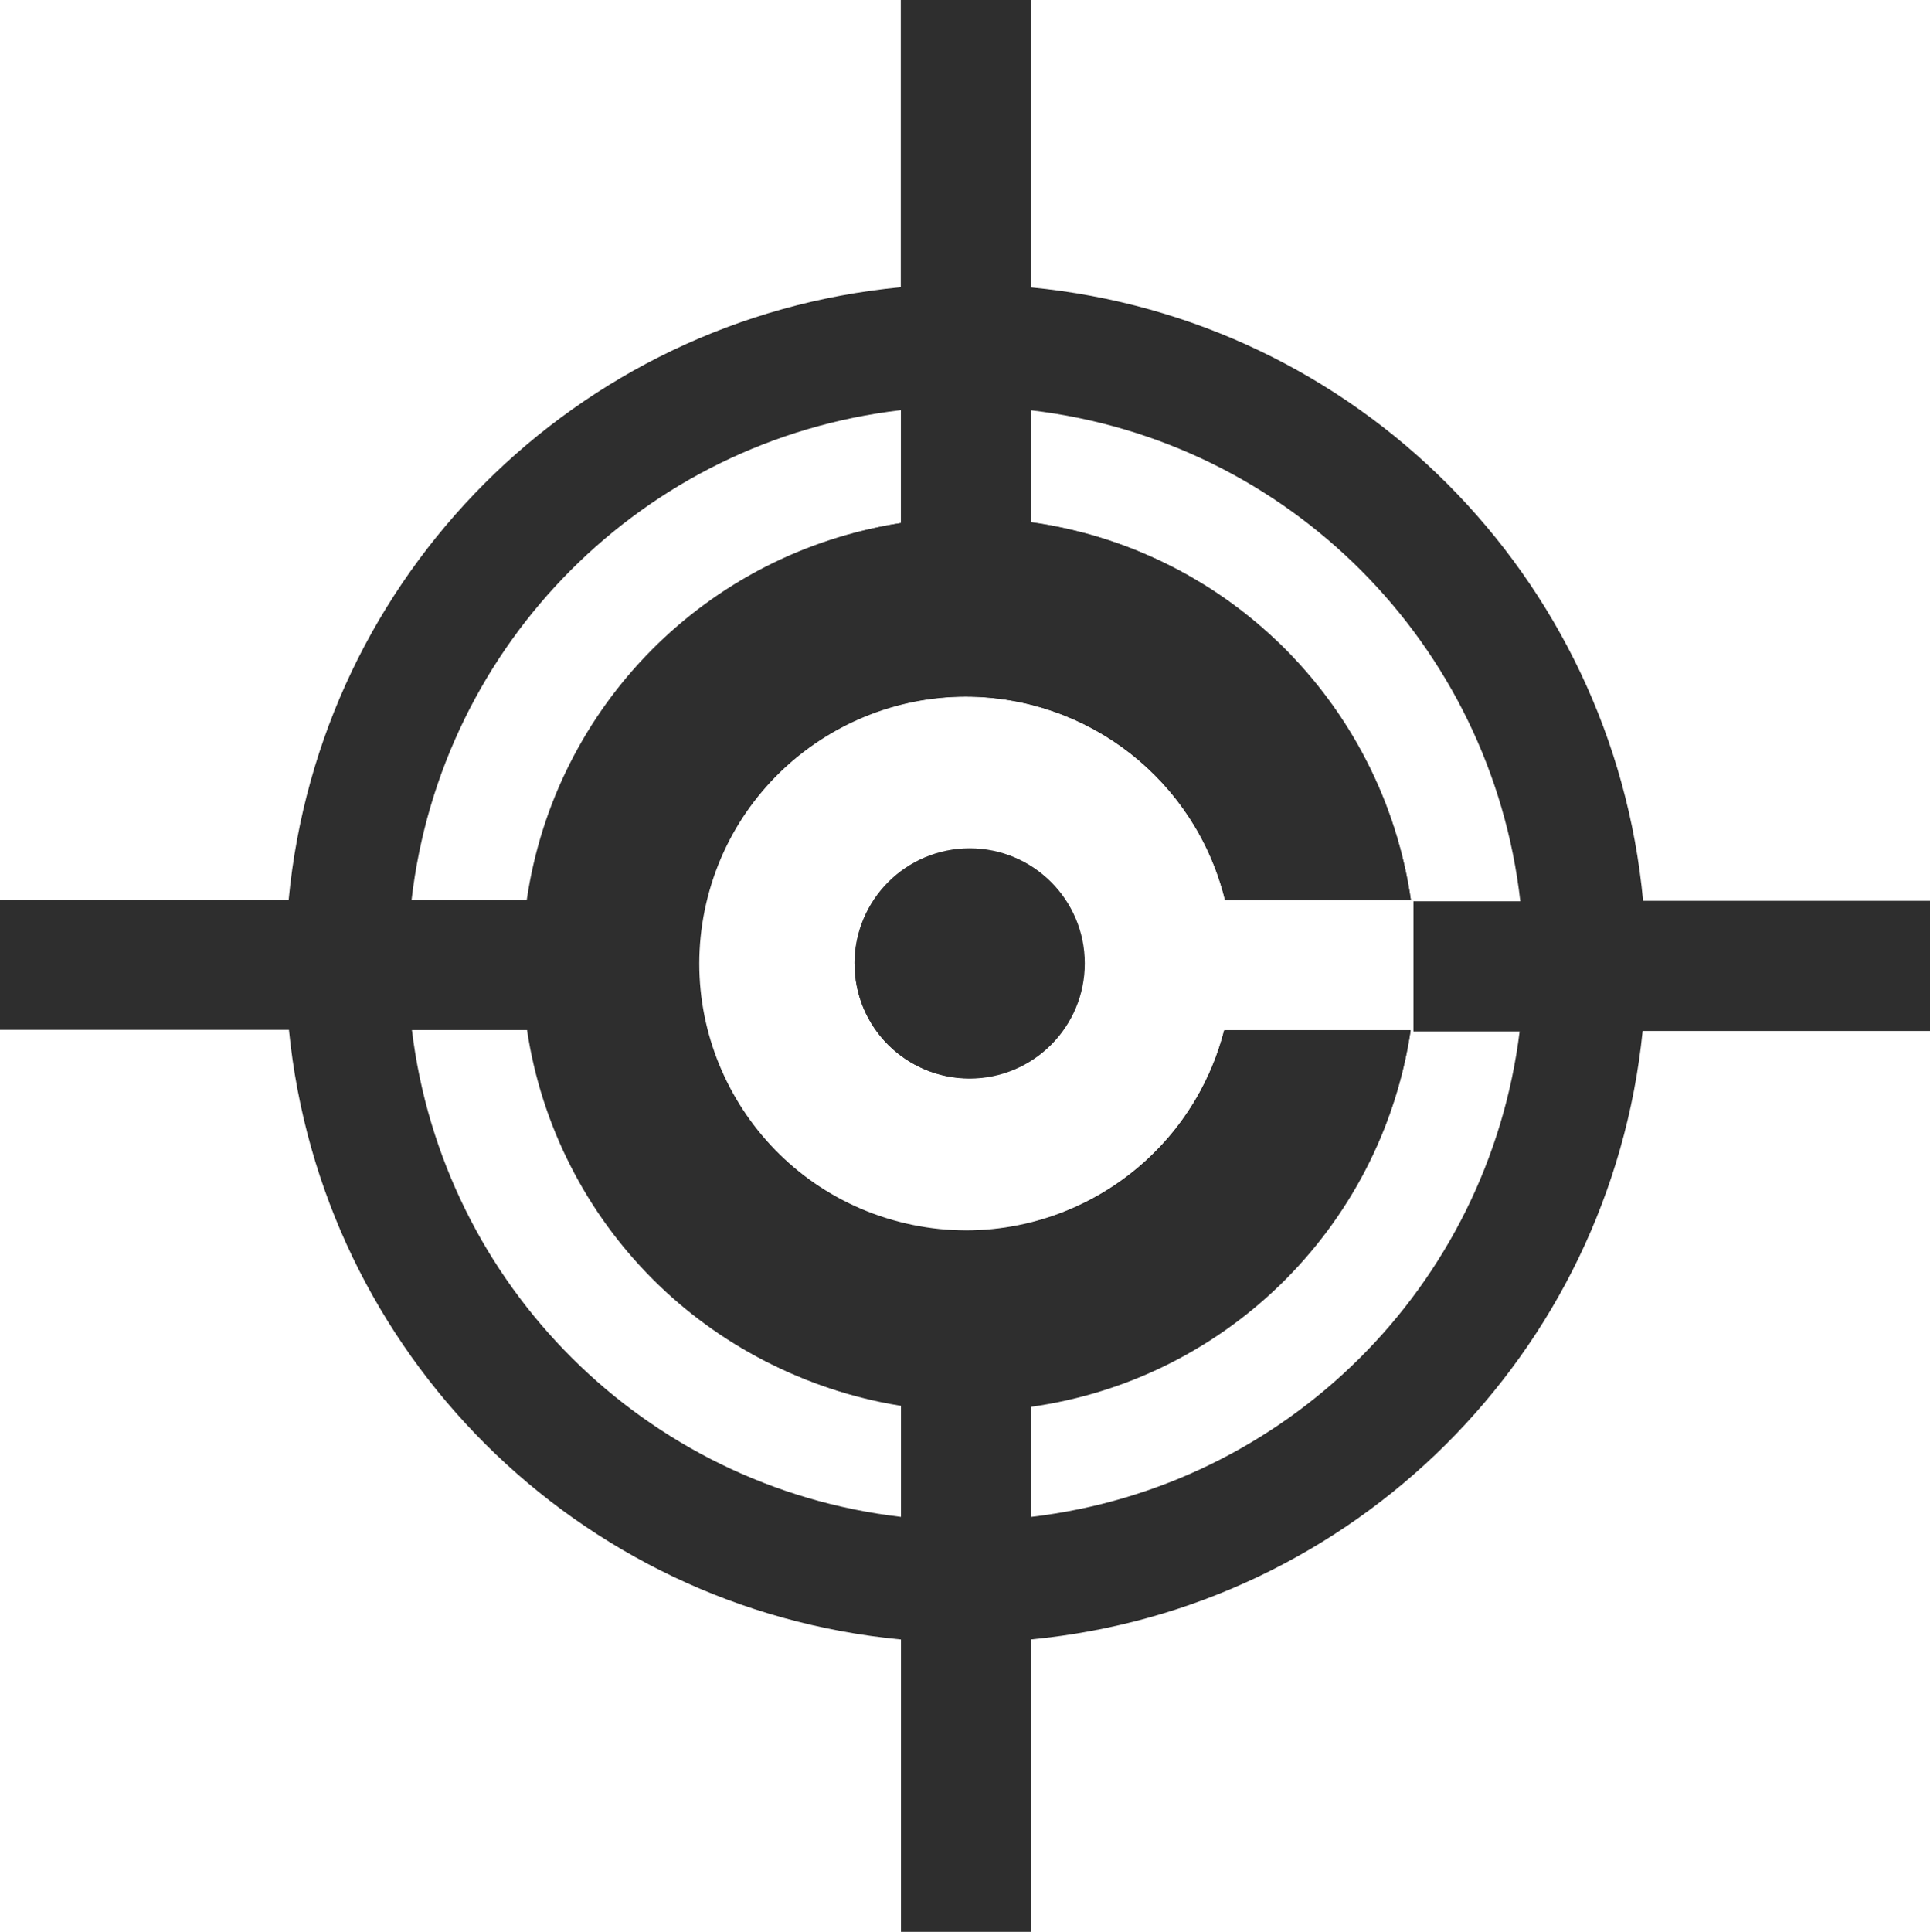 <?xml version="1.0" encoding="UTF-8"?>
<svg id="Layer_1" data-name="Layer 1" xmlns="http://www.w3.org/2000/svg" viewBox="0 0 208.41 208.57">
  <defs>
    <style>
      .cls-1 {
        fill: #2e2e2e;
      }
    </style>
  </defs>
  <path class="cls-1" d="m104.61,91.74c-6.81,0-12.32,5.53-12.32,12.34,0,6.81,5.53,12.32,12.34,12.32,6.81,0,12.32-5.53,12.32-12.33-.01-6.81-5.53-12.32-12.34-12.33Zm72.82,5.54c-3.27-35.08-31.01-62.89-66.09-66.25V0s-14.07,0-14.07,0v31.01c-35.04,3.34-62.77,31.09-66.1,66.13H0v14.04h31.2c3.47,34.92,31.16,62.5,66.09,65.82v31.56h14.07v-31.57c34.85-3.35,62.49-30.85,66.02-65.69h31.04v-14.05h-30.98Zm-80.15-53v12.19c-20.94,3.21-37.33,19.72-40.4,40.69h-12.44c3.22-27.75,25.09-49.64,52.84-52.88Zm-52.8,66.92h12.43c3.15,20.88,19.51,37.28,40.38,40.48v12.08c-27.63-3.22-49.46-24.95-52.81-52.56Zm119.62.13c-3.4,27.54-25.18,49.19-52.74,52.43v-11.99c21.12-2.97,37.78-19.47,40.96-40.56h-20.11c-3.97,15.4-19.68,24.67-35.08,20.7-15.4-3.97-24.67-19.68-20.7-35.08s19.68-24.67,35.08-20.7c10.28,2.65,18.26,10.73,20.79,21.04h20.05c-3.1-21.18-19.79-37.79-40.99-40.77v-12.1c27.77,3.26,49.65,25.21,52.81,53h-11.54v14.05h11.47Z"/>
  <path class="cls-1" d="m104.29,132.88c-15.93.02-28.86-12.88-28.87-28.81-.02-15.93,12.88-28.86,28.81-28.87,13.3-.01,24.89,9.07,28.05,21.99h20.08c-3.15-21.61-20.41-38.41-42.1-40.96-1.88-.24-3.76-.36-5.65-.37-26.65.2-48.1,21.97-47.9,48.62.2,26.37,21.53,47.71,47.9,47.9,1.89-.01,3.78-.13,5.65-.36,21.61-2.55,38.84-19.24,42.07-40.76h-20.15c-3.28,12.73-14.75,21.62-27.9,21.63Z"/>
  <path class="cls-1" d="m92.28,104.02c0,6.87,5.58,12.43,12.44,12.42,6.87,0,12.43-5.58,12.42-12.44,0-6.86-5.57-12.42-12.43-12.42-6.87,0-12.43,5.56-12.44,12.43,0,0,0,0,0,.01Z"/>
</svg>